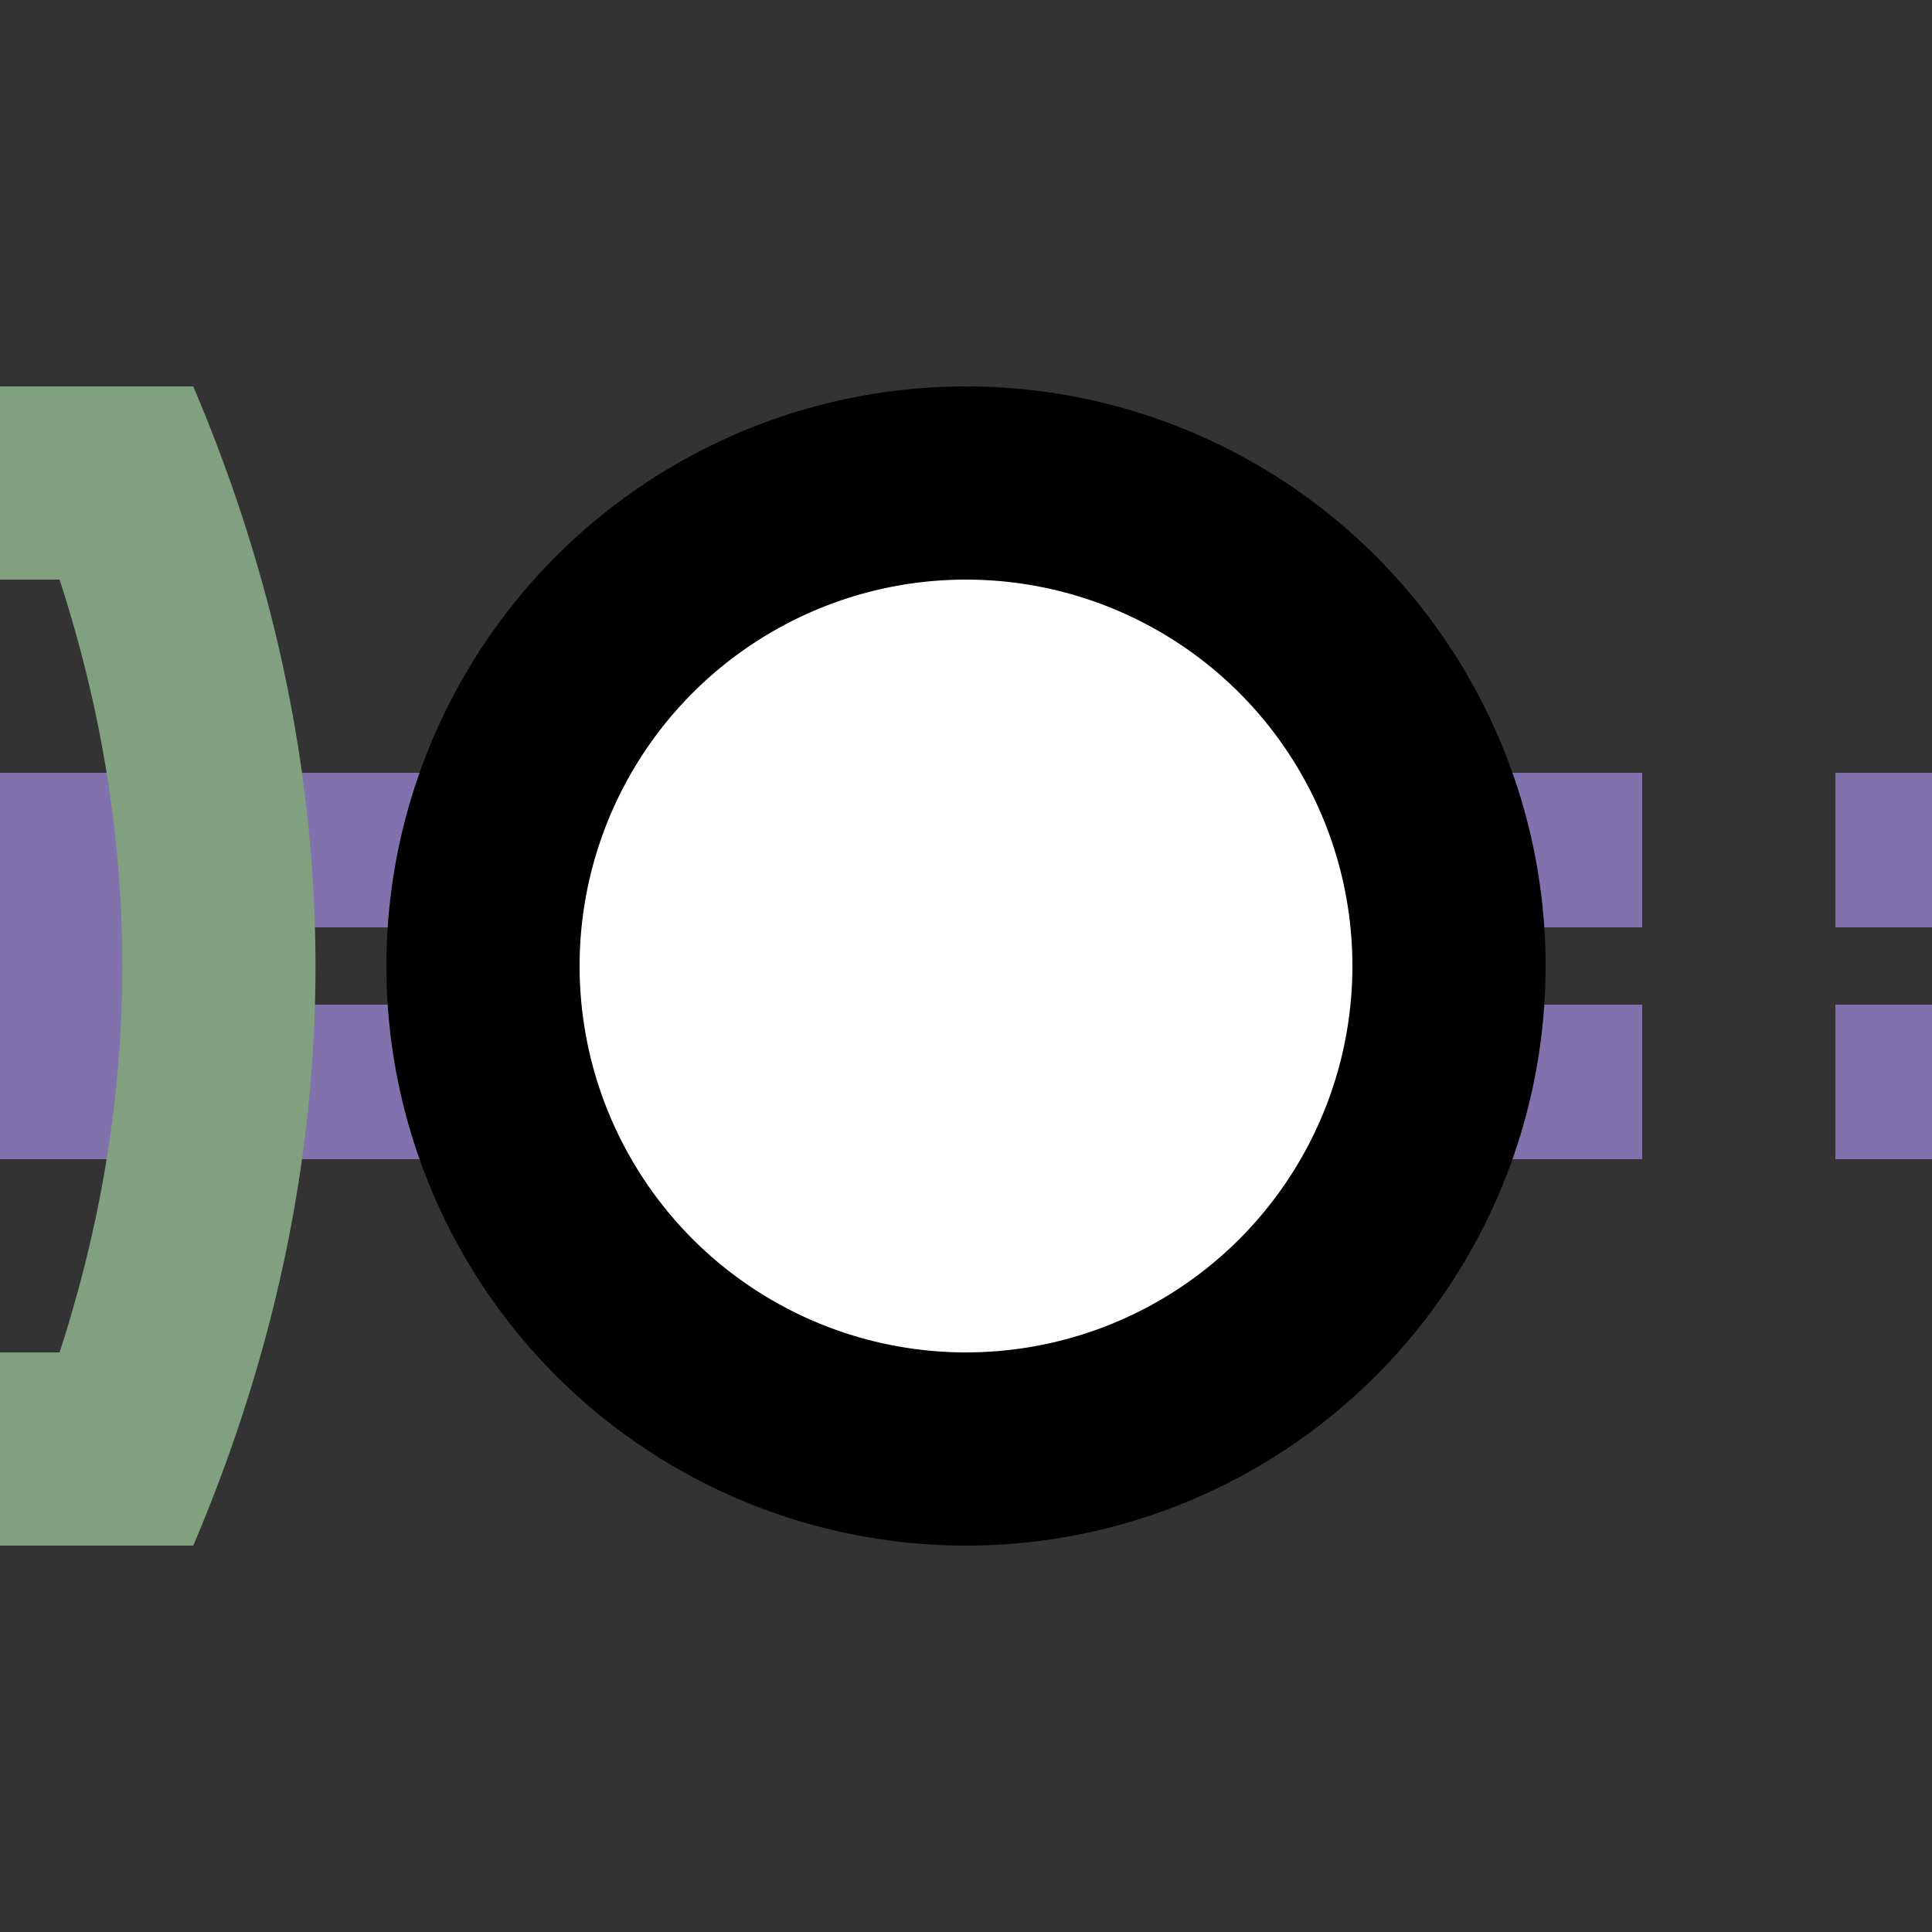 <?xml version="1.0" encoding="UTF-8"?>
<svg xmlns="http://www.w3.org/2000/svg" width="500" height="500">
 <rect width="100%" height="100%" fill="#333333" stroke="none"/>
 <title>htINTa@gq purple</title>
 <g stroke="#8171AC">
  <path d="M 0,250 H 75" stroke-width="100"/>
  <path d="m 75,220 450,0 m 0,60 H 75" stroke-width="40" stroke-dasharray="50"/>
 </g>
 <circle stroke="#000" fill="#FFF" cx="250" cy="250" r="125" stroke-width="50"/>
 <path stroke="#80A080" d="M 0,125 H 50 m 0,250 H 0 M 27.01,109.78 a 3000,1000 0 0 1 0,280.44" stroke-width="50" fill="none"/>
</svg>
